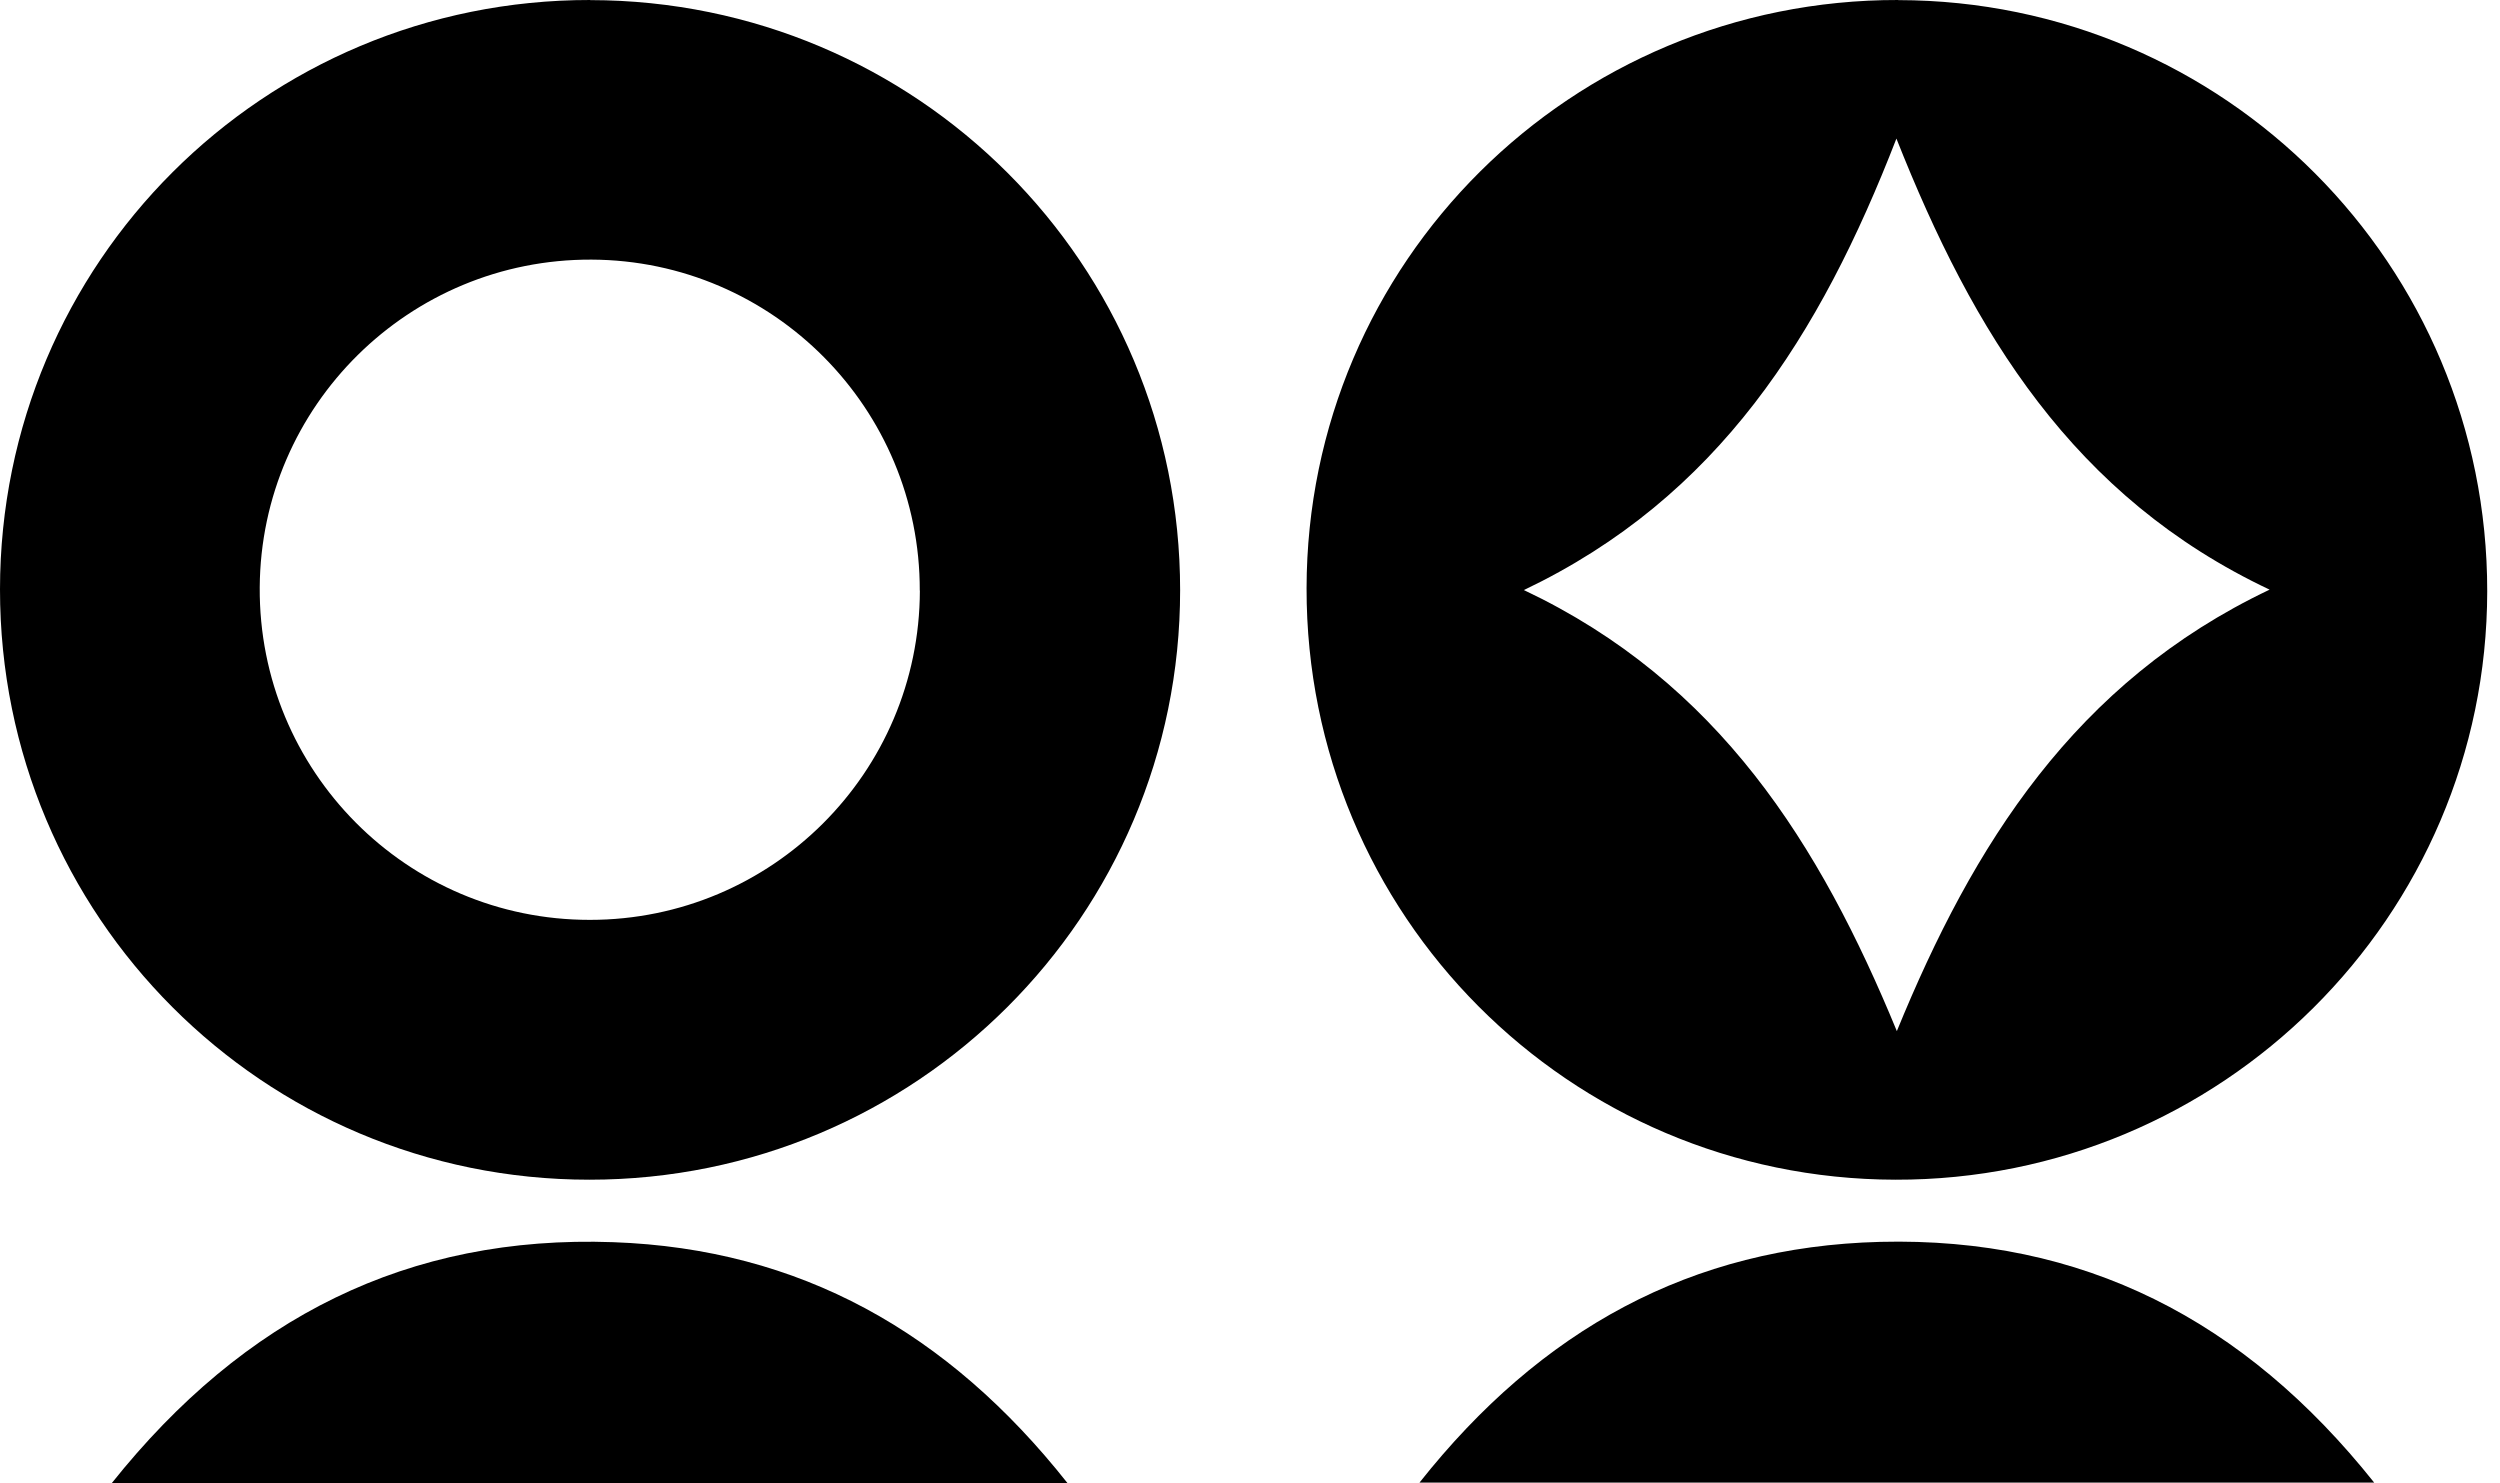 <svg xmlns="http://www.w3.org/2000/svg" fill="none" viewBox="0 0 118 70" height="70" width="118">
<path fill="black" d="M89.601 0.005C104.993 0.03 117.412 12.503 117.397 27.911C117.382 43.264 104.849 55.722 89.456 55.682C74.054 55.647 61.65 43.184 61.67 27.767C61.69 12.379 74.168 -0.025 89.596 5.27038e-05L89.601 0.005ZM89.531 48.669C93.128 39.871 97.935 32.2 107.125 27.831C97.86 23.457 93.138 15.706 89.511 6.541C85.909 15.831 81.107 23.473 71.927 27.851C81.122 32.2 85.904 39.861 89.531 48.669Z"></path>
<path fill="black" d="M27.861 0.005C43.279 0.025 55.702 12.459 55.702 27.861C55.702 43.239 43.234 55.682 27.821 55.682C12.419 55.682 -0.005 43.239 1.4975e-06 27.816C0.01 12.399 12.444 -0.015 27.861 1.34788e-05V0.005ZM43.413 27.876C43.433 19.283 36.489 12.289 27.916 12.254C19.323 12.219 12.314 19.144 12.259 27.722C12.204 36.384 19.193 43.423 27.841 43.418C36.434 43.418 43.398 36.464 43.418 27.876H43.413Z"></path>
<path fill="black" d="M67 69.979C72.719 62.756 79.822 58.846 88.744 58.616C98.293 58.377 105.93 62.278 112.062 69.979H67Z"></path>
<path fill="black" d="M5.275 70.004C11.517 62.178 19.273 58.283 28.947 58.631C37.744 58.945 44.738 62.861 50.387 70.004H5.275Z"></path>
</svg>
